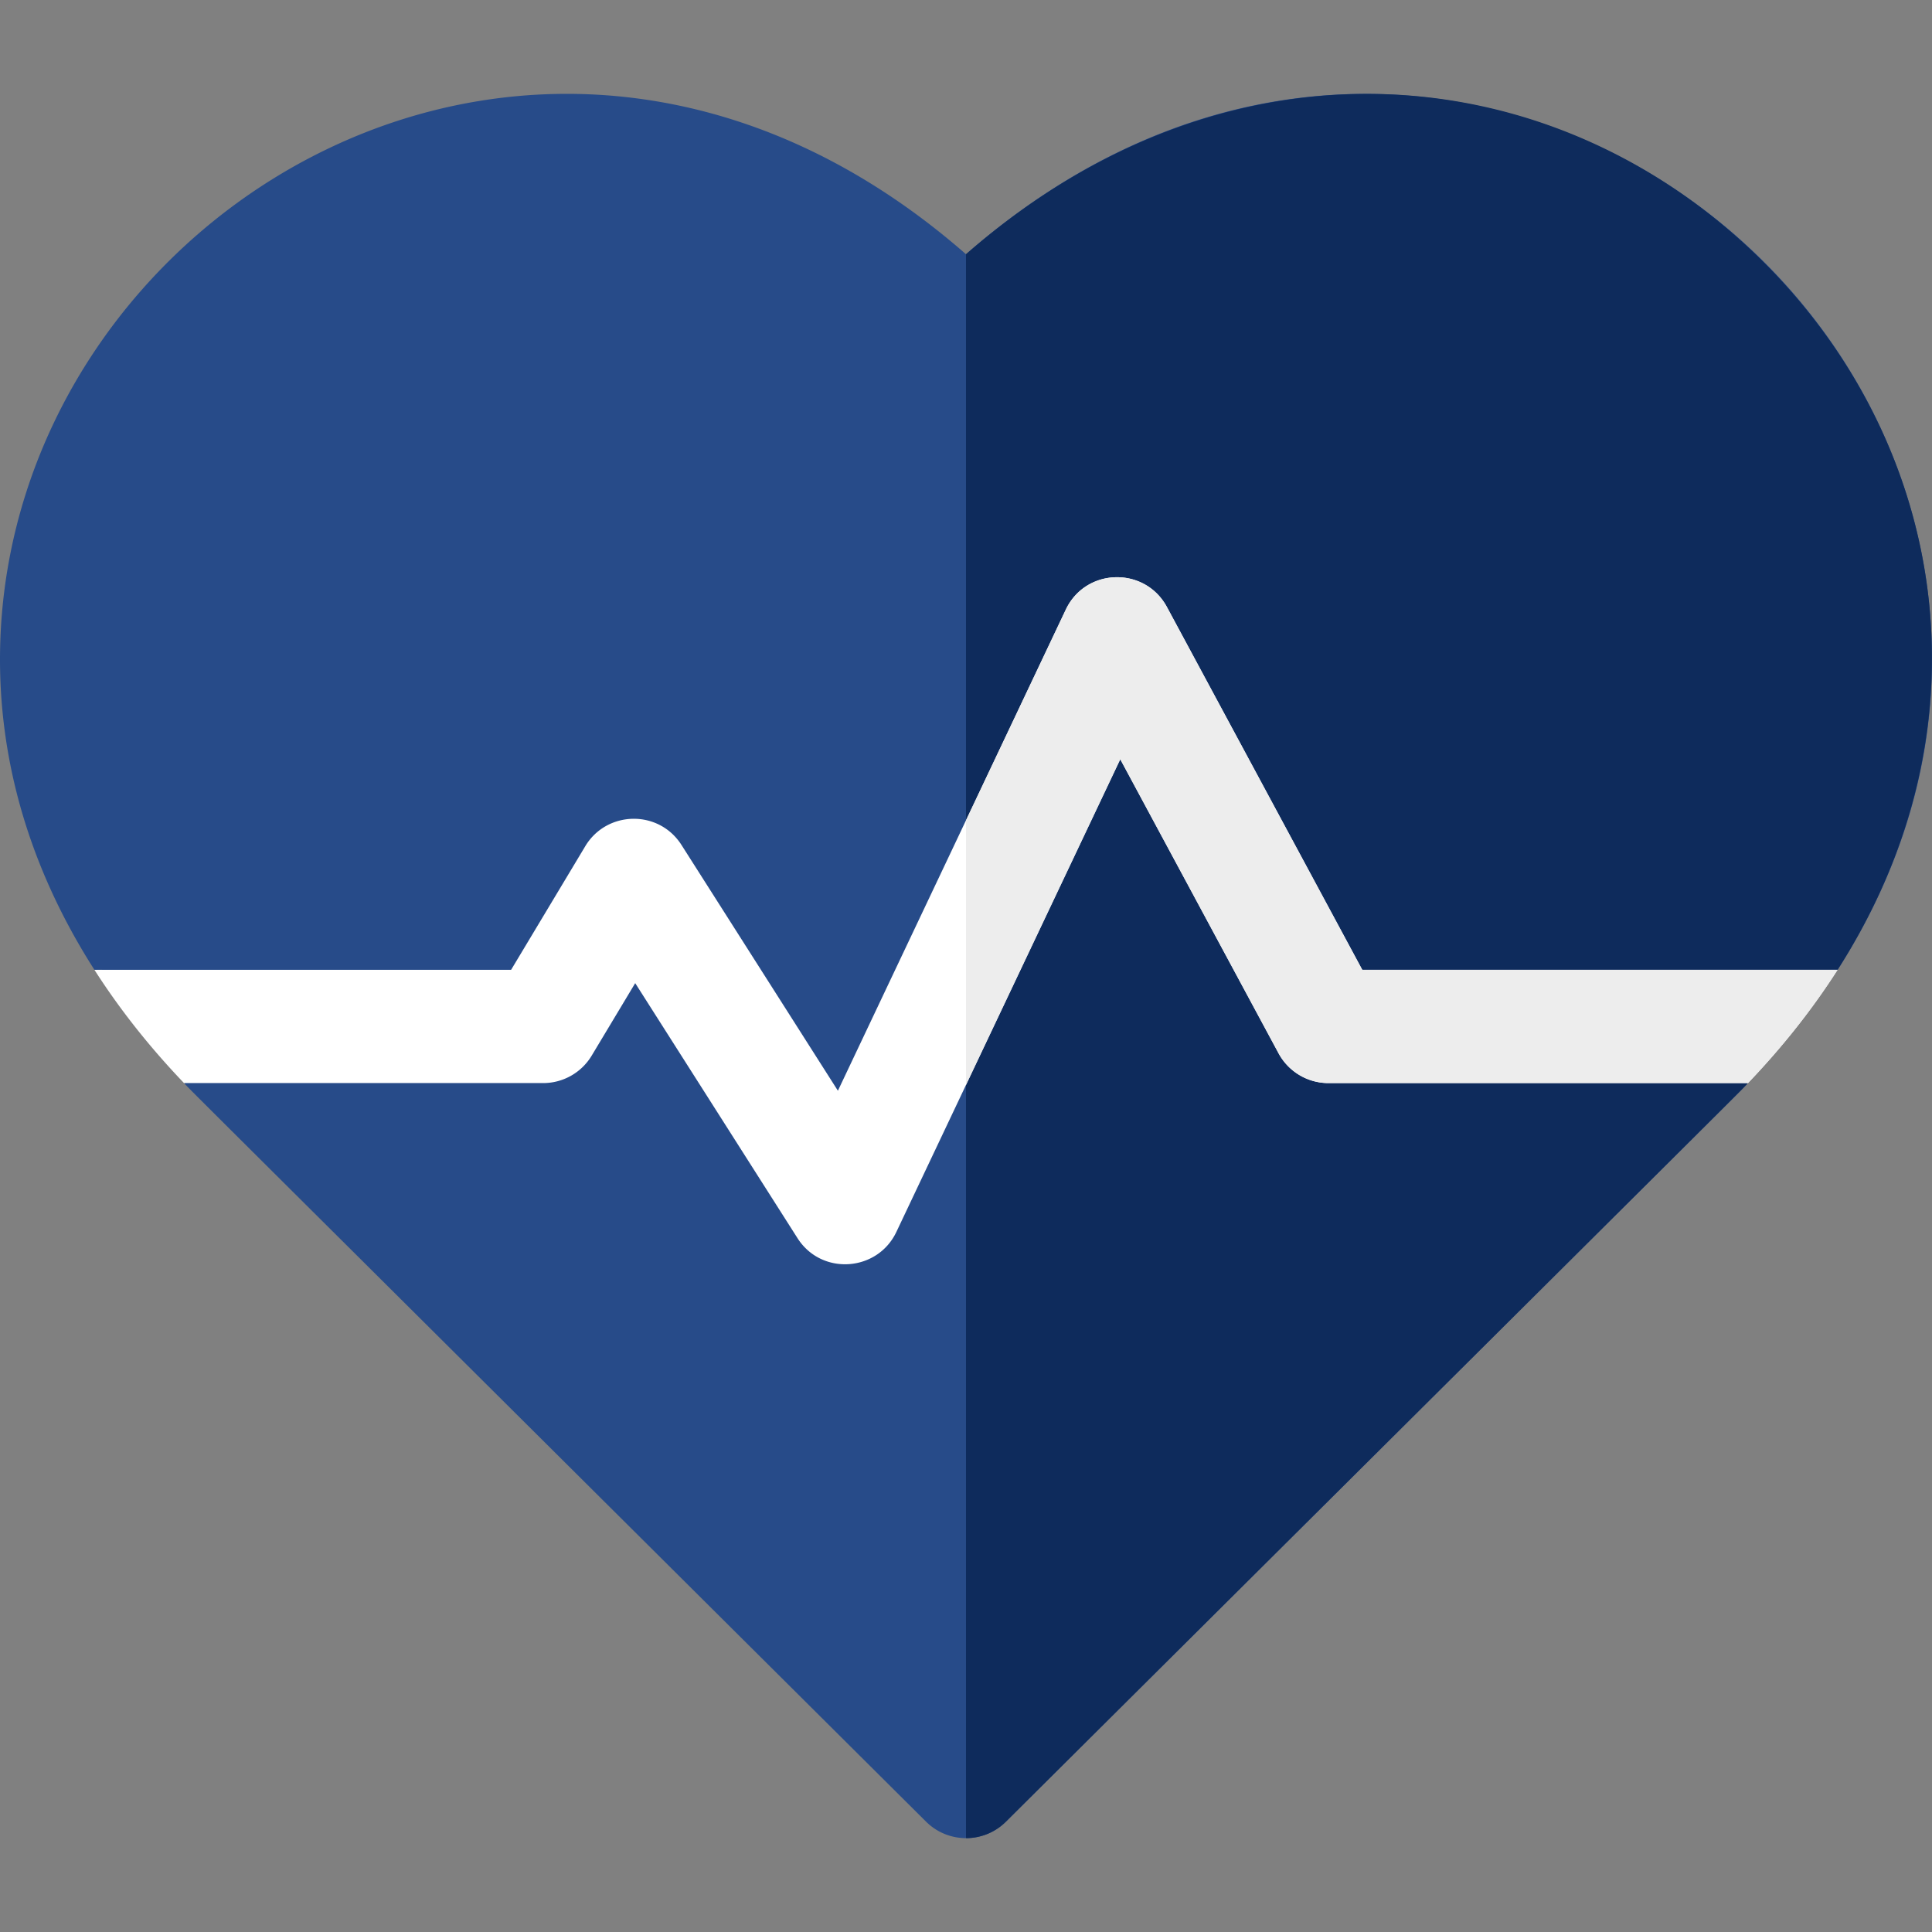 <?xml version="1.0" encoding="UTF-8"?>
<svg xmlns="http://www.w3.org/2000/svg" xmlns:xlink="http://www.w3.org/1999/xlink" version="1.1" width="80" height="80" x="0" y="0" viewBox="0 0 511.739 511.739" style="enable-background:new 0 0 512 512" xml:space="preserve" class="">
  <rect x="0" y="0" width="511.739" height="511.739" fill="#808080" stroke="none"/>
  <g>
    <path fill="#274B89" d="M486.729 256.88c-.1.1.324 0-1.27 0-16.802 0-28.416 15.581-22.56 30.1-2.82 2.972 9.349-9.192-196.45 195.53a14.993 14.993 0 0 1-21.16 0C39.553 277.84 51.688 289.982 48.84 286.98c6.088-15.095-6.639-30.907-23.81-30.069-.01-.011-.01-.021-.02-.03C7.979 230.27-.57 201.4.03 171.77 2.355 55.475 144.268-30.274 255.87 67.34c111.539-97.56 253.514-11.926 255.84 104.43.6 29.63-7.95 58.5-24.981 85.11z" opacity="1" data-original="#ff405c" class=""></path>
    <path fill="#0E2B5C" d="M486.729 256.88c-.1.1.324 0-1.27 0-16.802 0-28.416 15.581-22.56 30.1-2.82 2.972 9.349-9.192-196.45 195.53a14.964 14.964 0 0 1-10.58 4.37V67.34c69.474-60.766 156.156-53.005 211.37 2.19 49.097 49.097 60.413 123.407 19.49 187.35z" opacity="1" data-original="#c30047" class=""></path>
    <path fill="#FFFFFF" d="M486.729 256.88c-6.63 10.37-14.55 20.4-23.73 30H351.87c-5.52 0-10.59-3.03-13.21-7.89l-41.93-77.88-59.3 125.19c-5.021 10.599-19.863 11.635-26.21 1.63l-42.97-67.52-11.52 19.189a14.985 14.985 0 0 1-12.86 7.28H48.74c-9.18-9.6-17.1-19.63-23.73-30h110.37l19.63-32.72c5.676-9.482 19.479-9.821 25.51-.33l41.42 65.08 60.37-127.45c5.285-11.113 20.936-11.491 26.77-.69l51.75 96.11h125.899z" opacity="1" data-original="#e1f3ff" class=""></path>
    <path fill="#EDEDED" d="M309.08 160.77c-5.823-10.779-21.476-10.442-26.77.69l-26.44 55.818v70.093l40.86-86.261 41.93 77.88a15.008 15.008 0 0 0 13.21 7.89H463c9.18-9.6 17.1-19.63 23.73-30h-125.9z" opacity="1" data-original="#b1d5f1" class=""></path>
  </g>
</svg>
